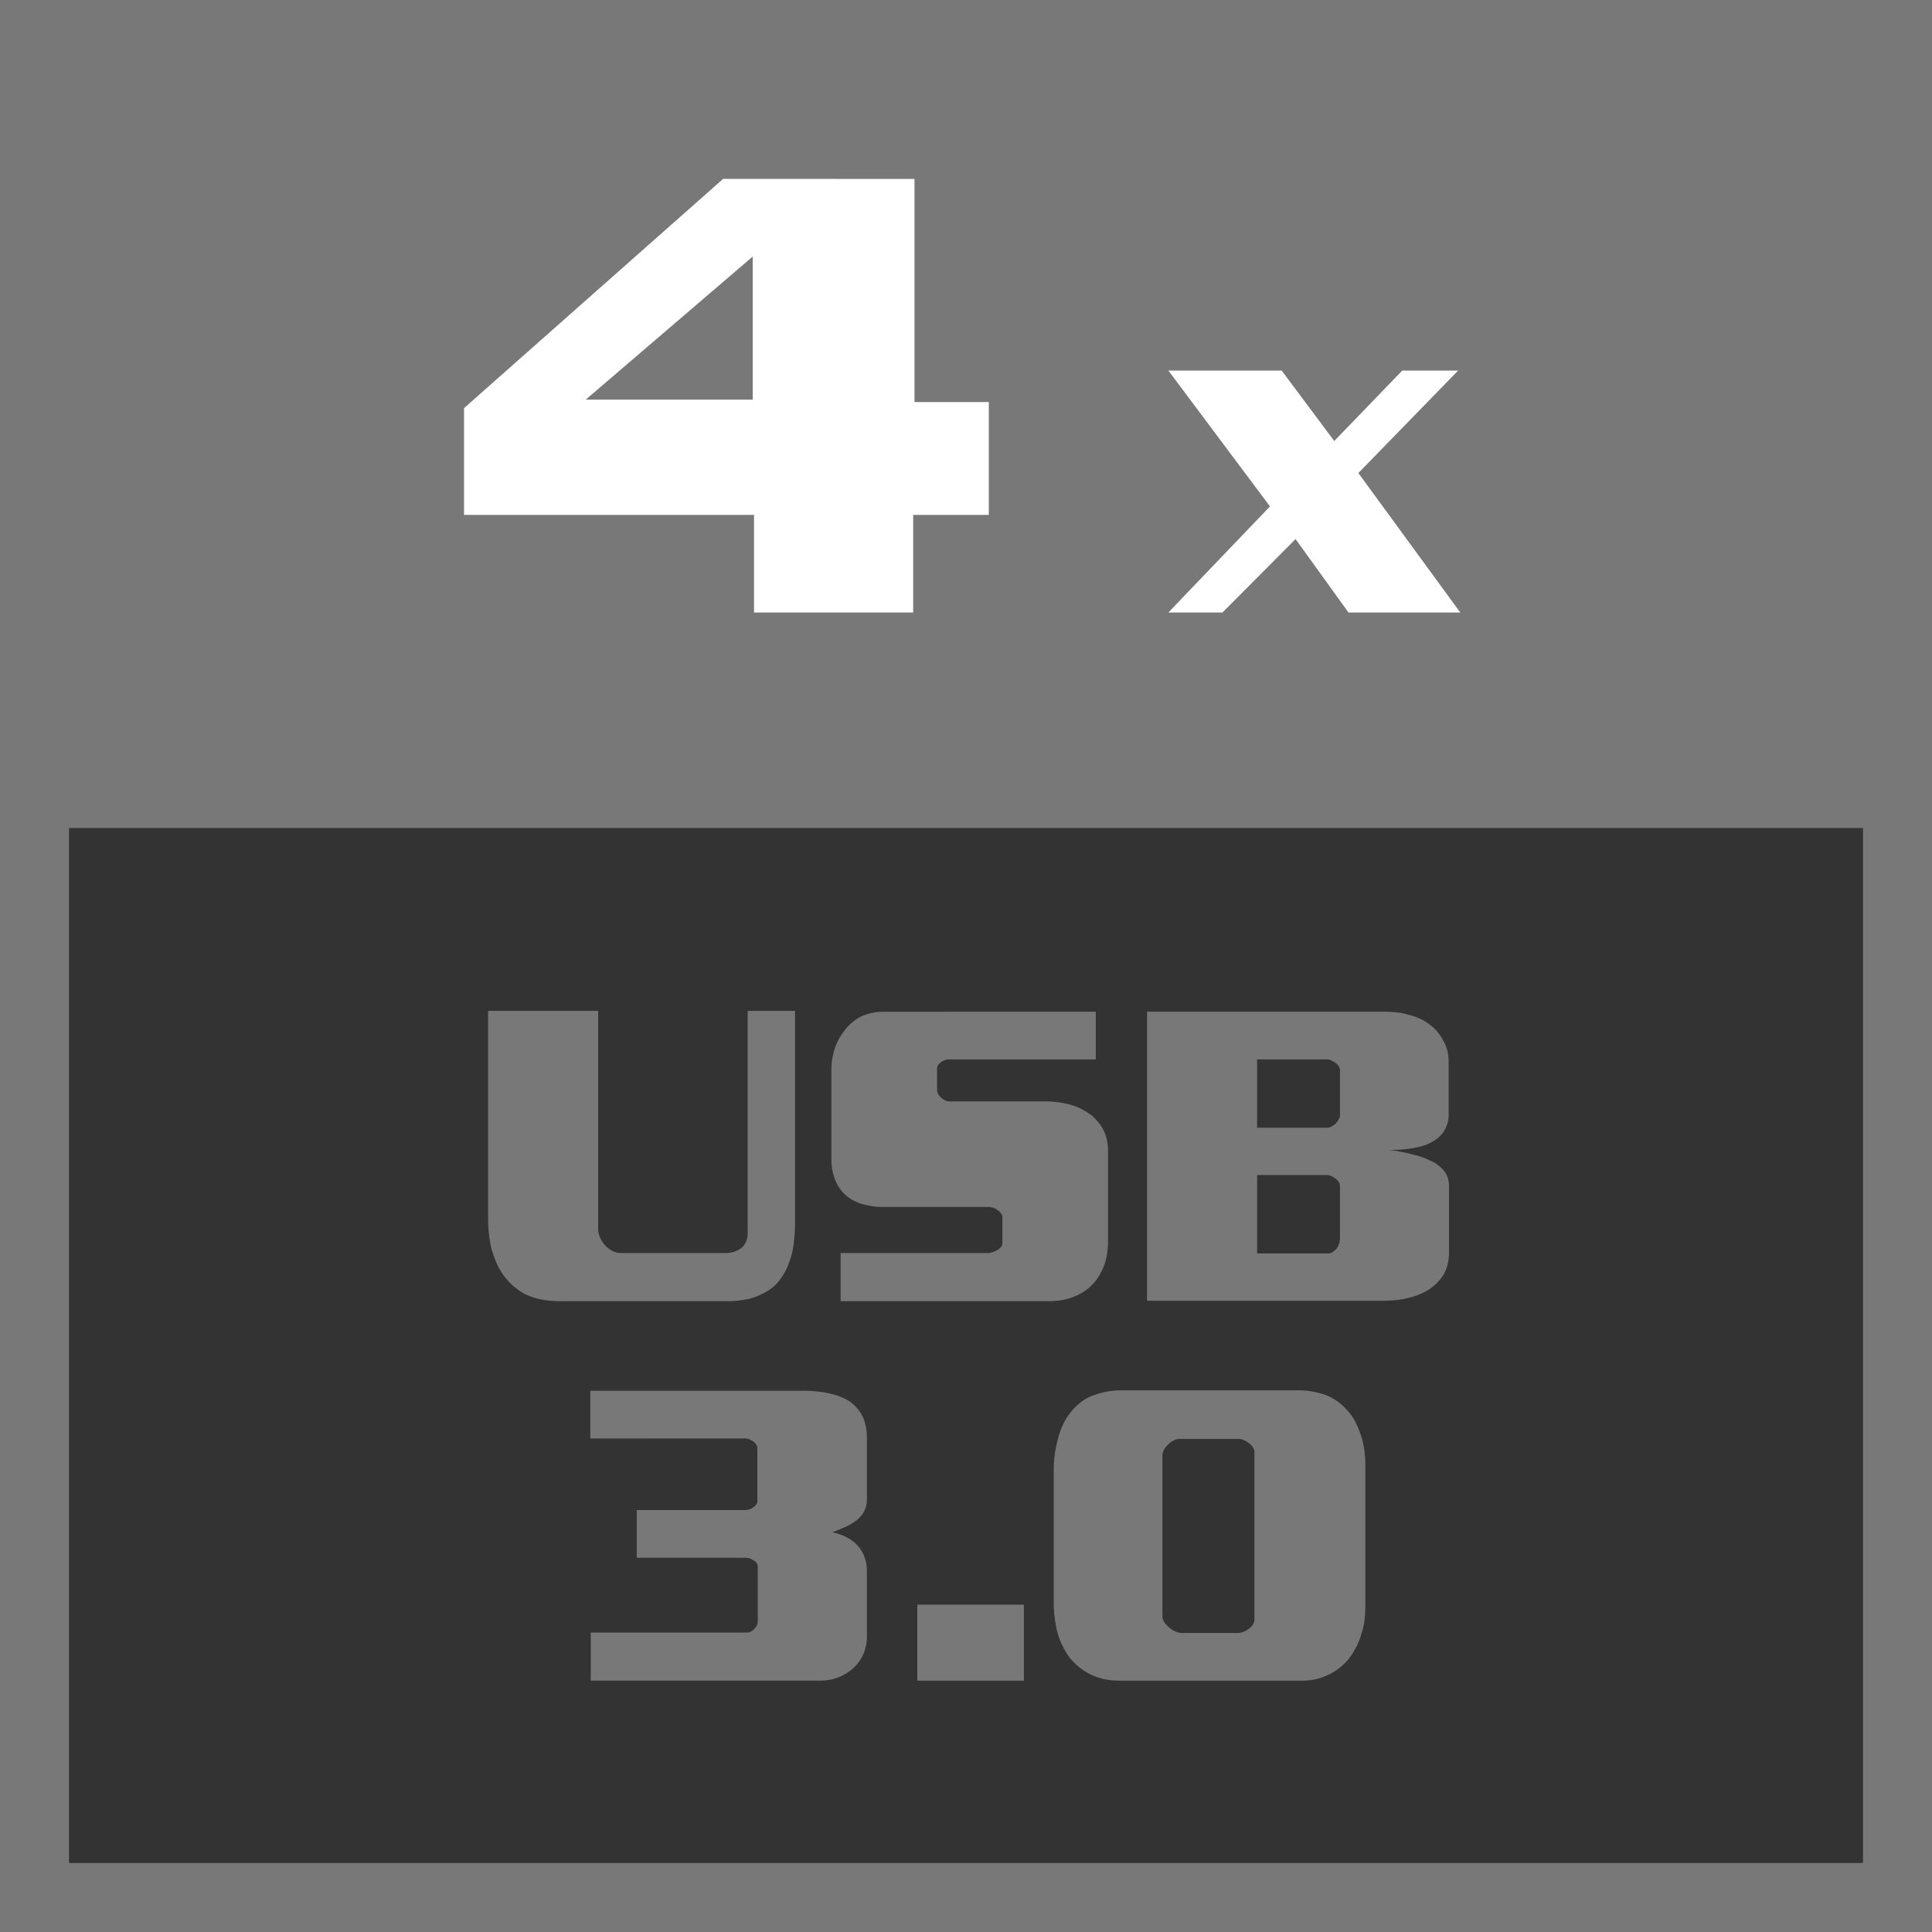 <svg id="Layer_1" data-name="Layer 1" xmlns="http://www.w3.org/2000/svg" viewBox="0 0 56 56"><rect x="0" y="0" width="56" height="56" fill="#333333" stroke="none"/><defs><style>.cls-1{fill:#787878;}.cls-2{fill:#fff;}</style></defs><title>Features_Icons_All_vector</title><g id="Border"><path class="cls-1" d="M0,0V56H56V0ZM54,54H2V2H54Z"/></g><path class="cls-1" d="M14.149,29.301h3.189v6.316a.608.608,0,0,0,.044.229.778.778,0,0,0,.121.205.727.727,0,0,0,.222.193A.544.544,0,0,0,18,36.32h3.024a.791.791,0,0,0,.267-.041.697.697,0,0,0,.19-.1.472.472,0,0,0,.146-.193.608.608,0,0,0,.044-.229v-6.457h1.373v6.188q0,.188-.019.393t-.057.404a3.341,3.341,0,0,1-.127.393,1.671,1.671,0,0,1-.204.369,1.107,1.107,0,0,1-.229.258,1.413,1.413,0,0,1-.318.199,1.57,1.57,0,0,1-.451.158,2.918,2.918,0,0,1-.578.053H16.233a2.805,2.805,0,0,1-.534-.047,1.943,1.943,0,0,1-.445-.141,1.682,1.682,0,0,1-.349-.229,1.752,1.752,0,0,1-.273-.287,1.678,1.678,0,0,1-.229-.381,3.768,3.768,0,0,1-.153-.416,3.698,3.698,0,0,1-.076-.428,3.544,3.544,0,0,1-.025-.416Z"/><path class="cls-1" d="M31.762,29.324V30.707H27.505a.316.316,0,0,0-.121.023.562.562,0,0,0-.108.059.314.314,0,0,0-.083.082.181.181,0,0,0-.032.105v.621a.206.206,0,0,0,.019.088.43.43,0,0,0,.057.088.539.539,0,0,0,.127.105.29.29,0,0,0,.153.047H30.313a2.782,2.782,0,0,1,.35.023,2.374,2.374,0,0,1,.349.07,1.646,1.646,0,0,1,.337.129,2.075,2.075,0,0,1,.298.188,2.228,2.228,0,0,1,.191.199,1.156,1.156,0,0,1,.248.516,1.683,1.683,0,0,1,.032.34V35.957c0,.086-.004.172-.013.258a2.093,2.093,0,0,1-.038.246,1.606,1.606,0,0,1-.108.328,1.9,1.9,0,0,1-.159.281,1.421,1.421,0,0,1-.496.434,1.608,1.608,0,0,1-.419.158,2.143,2.143,0,0,1-.483.053H24.366V36.32h4.244a.516.516,0,0,0,.152-.023.736.736,0,0,0,.14-.059.381.381,0,0,0,.108-.088.185.185,0,0,0,.045-.123v-.738a.211.211,0,0,0-.039-.117.28.28,0,0,0-.102-.094.33.33,0,0,0-.121-.07.422.422,0,0,0-.133-.023H25.586a1.857,1.857,0,0,1-.337-.029q-.159-.029-.286-.064a1.464,1.464,0,0,1-.254-.111,1.075,1.075,0,0,1-.203-.146,1.196,1.196,0,0,1-.178-.205,1.089,1.089,0,0,1-.127-.252,1.551,1.551,0,0,1-.102-.574v-2.625a1.765,1.765,0,0,1,.025-.293,2.044,2.044,0,0,1,.076-.305,1.522,1.522,0,0,1,.134-.293,2.325,2.325,0,0,1,.184-.27,1.541,1.541,0,0,1,.203-.199,1.368,1.368,0,0,1,.254-.164,1.731,1.731,0,0,1,.298-.094,1.557,1.557,0,0,1,.337-.035Z"/><path class="cls-1" d="M40.084,29.324c.127,0,.252.006.375.018a1.698,1.698,0,0,1,.337.064,1.893,1.893,0,0,1,.368.123,1.323,1.323,0,0,1,.292.182,1.231,1.231,0,0,1,.235.229,1.465,1.465,0,0,1,.159.252,1.094,1.094,0,0,1,.108.287,1.364,1.364,0,0,1,.032.287v1.535a.866.866,0,0,1-.165.527.839.839,0,0,1-.178.182,1.269,1.269,0,0,1-.229.135.93.93,0,0,1-.204.076q-.114.029-.229.053a3.171,3.171,0,0,1-.375.047q-.184.012-.336.012.19.023.368.059.178.035.343.082a1.695,1.695,0,0,1,.458.164.726.726,0,0,1,.184.094,1.477,1.477,0,0,1,.146.117.693.693,0,0,1,.171.24.728.728,0,0,1,.057.287v1.898a1.569,1.569,0,0,1-.044.387,1.094,1.094,0,0,1-.133.316,1.637,1.637,0,0,1-.204.24,1.331,1.331,0,0,1-.254.193,2.261,2.261,0,0,1-.261.123,1.994,1.994,0,0,1-.286.088,2.271,2.271,0,0,1-.362.064c-.123.012-.239.018-.35.018H33.248V29.324ZM36.438,30.707V32.688H38.458a.299.299,0,0,0,.134-.035.534.534,0,0,0,.121-.082.854.854,0,0,0,.089-.123.243.243,0,0,0,.038-.123V31.023a.214.214,0,0,0-.038-.117.334.334,0,0,0-.089-.094.732.732,0,0,0-.127-.076.301.301,0,0,0-.127-.029Zm0,3.352V36.332h2.059a.224.224,0,0,0,.134-.041.64.64,0,0,0,.108-.1.552.552,0,0,0,.076-.146.472.472,0,0,0,.025-.146V34.375a.214.214,0,0,0-.038-.117.334.334,0,0,0-.089-.094.732.732,0,0,0-.127-.076.301.301,0,0,0-.127-.029Z"/><path class="cls-1" d="M17.11,41.695V40.312h6.214c.11,0,.225.006.343.018a3.125,3.125,0,0,1,.343.053,2.025,2.025,0,0,1,.343.1,1.596,1.596,0,0,1,.305.158,1.665,1.665,0,0,1,.19.182,1.024,1.024,0,0,1,.152.229,1.153,1.153,0,0,1,.095.287,1.801,1.801,0,0,1,.032.357v1.758a.743.743,0,0,1-.089.369.847.847,0,0,1-.254.275,1.598,1.598,0,0,1-.299.17q-.171.076-.362.146a1.587,1.587,0,0,1,.419.146,1.123,1.123,0,0,1,.318.24,1.01,1.01,0,0,1,.197.328,1.17,1.17,0,0,1,.07.41v1.887a1.379,1.379,0,0,1-.025.27,1.22,1.22,0,0,1-.197.463,1.15,1.15,0,0,1-.159.182,1.41,1.41,0,0,1-.216.164,1.359,1.359,0,0,1-.241.117,1.192,1.192,0,0,1-.248.07,1.503,1.503,0,0,1-.26.023H17.123V47.32h4.524a.262.262,0,0,0,.121-.029.293.293,0,0,0,.095-.076.316.316,0,0,0,.076-.105.266.266,0,0,0,.025-.105V45.41a.185.185,0,0,0-.032-.105.198.198,0,0,0-.083-.07.562.562,0,0,0-.108-.059.316.316,0,0,0-.121-.023H18.457V43.77H21.596a.409.409,0,0,0,.121-.018.388.388,0,0,0,.108-.053.431.431,0,0,0,.089-.082.149.149,0,0,0,.038-.094v-1.559a.173.173,0,0,0-.038-.1.37.37,0,0,0-.089-.088.563.563,0,0,0-.108-.059.316.316,0,0,0-.121-.023Z"/><path class="cls-1" d="M26.589,46.512h3.088v2.203H26.589Z"/><path class="cls-1" d="M32.485,40.301h5.172a2.093,2.093,0,0,1,.426.041,2.78,2.78,0,0,1,.362.1,1.745,1.745,0,0,1,.343.193,1.423,1.423,0,0,1,.267.252,1.439,1.439,0,0,1,.248.363,3.146,3.146,0,0,1,.159.398,2.498,2.498,0,0,1,.089.422,3.399,3.399,0,0,1,.025.41v4.055a3.449,3.449,0,0,1-.025.428,1.979,1.979,0,0,1-.089.393,2.099,2.099,0,0,1-.171.422,2.139,2.139,0,0,1-.235.352,1.823,1.823,0,0,1-.279.252,1.595,1.595,0,0,1-.318.182,1.564,1.564,0,0,1-.362.117,1.999,1.999,0,0,1-.375.035H32.46a2.313,2.313,0,0,1-.432-.041,1.593,1.593,0,0,1-.407-.135,1.852,1.852,0,0,1-.355-.229,1.801,1.801,0,0,1-.305-.322,2.646,2.646,0,0,1-.19-.34,1.986,1.986,0,0,1-.14-.41q-.038-.176-.063-.369a3.173,3.173,0,0,1-.025-.416V42.598a3.304,3.304,0,0,1,.032-.451,3.252,3.252,0,0,1,.095-.451,1.935,1.935,0,0,1,.153-.428,1.776,1.776,0,0,1,.241-.369,1.689,1.689,0,0,1,.292-.275,1.304,1.304,0,0,1,.381-.193,1.935,1.935,0,0,1,.343-.094A2.241,2.241,0,0,1,32.485,40.301ZM35.891,41.707h-1.69a.417.417,0,0,0-.184.047.516.516,0,0,0-.159.117.586.586,0,0,0-.121.152.362.362,0,0,0-.044.176v4.641a.329.329,0,0,0,.057.182.586.586,0,0,0,.134.146.677.677,0,0,0,.178.117.481.481,0,0,0,.203.047h1.626a.405.405,0,0,0,.159-.035.736.736,0,0,0,.159-.094.428.428,0,0,0,.108-.117.26.26,0,0,0,.044-.141V42.094a.26.26,0,0,0-.044-.141.428.428,0,0,0-.108-.117.736.736,0,0,0-.159-.094A.405.405,0,0,0,35.891,41.707Z"/><rect class="cls-1" width="56" height="24"/><path class="cls-2" d="M26.507,5.186V11.654h2.154v3.27H26.469v2.83H21.856V14.924H13.45V11.83l7.51-6.645Zm-4.689,2.25L16.977,11.584h4.841Z"/><path class="cls-2" d="M36.811,14.678l-2.944-3.936h3.283l1.524,2.041,1.97-2.041h1.62l-2.891,2.969,2.954,4.043H39.087L37.552,15.625l-2.118,2.129H33.866Z"/></svg>